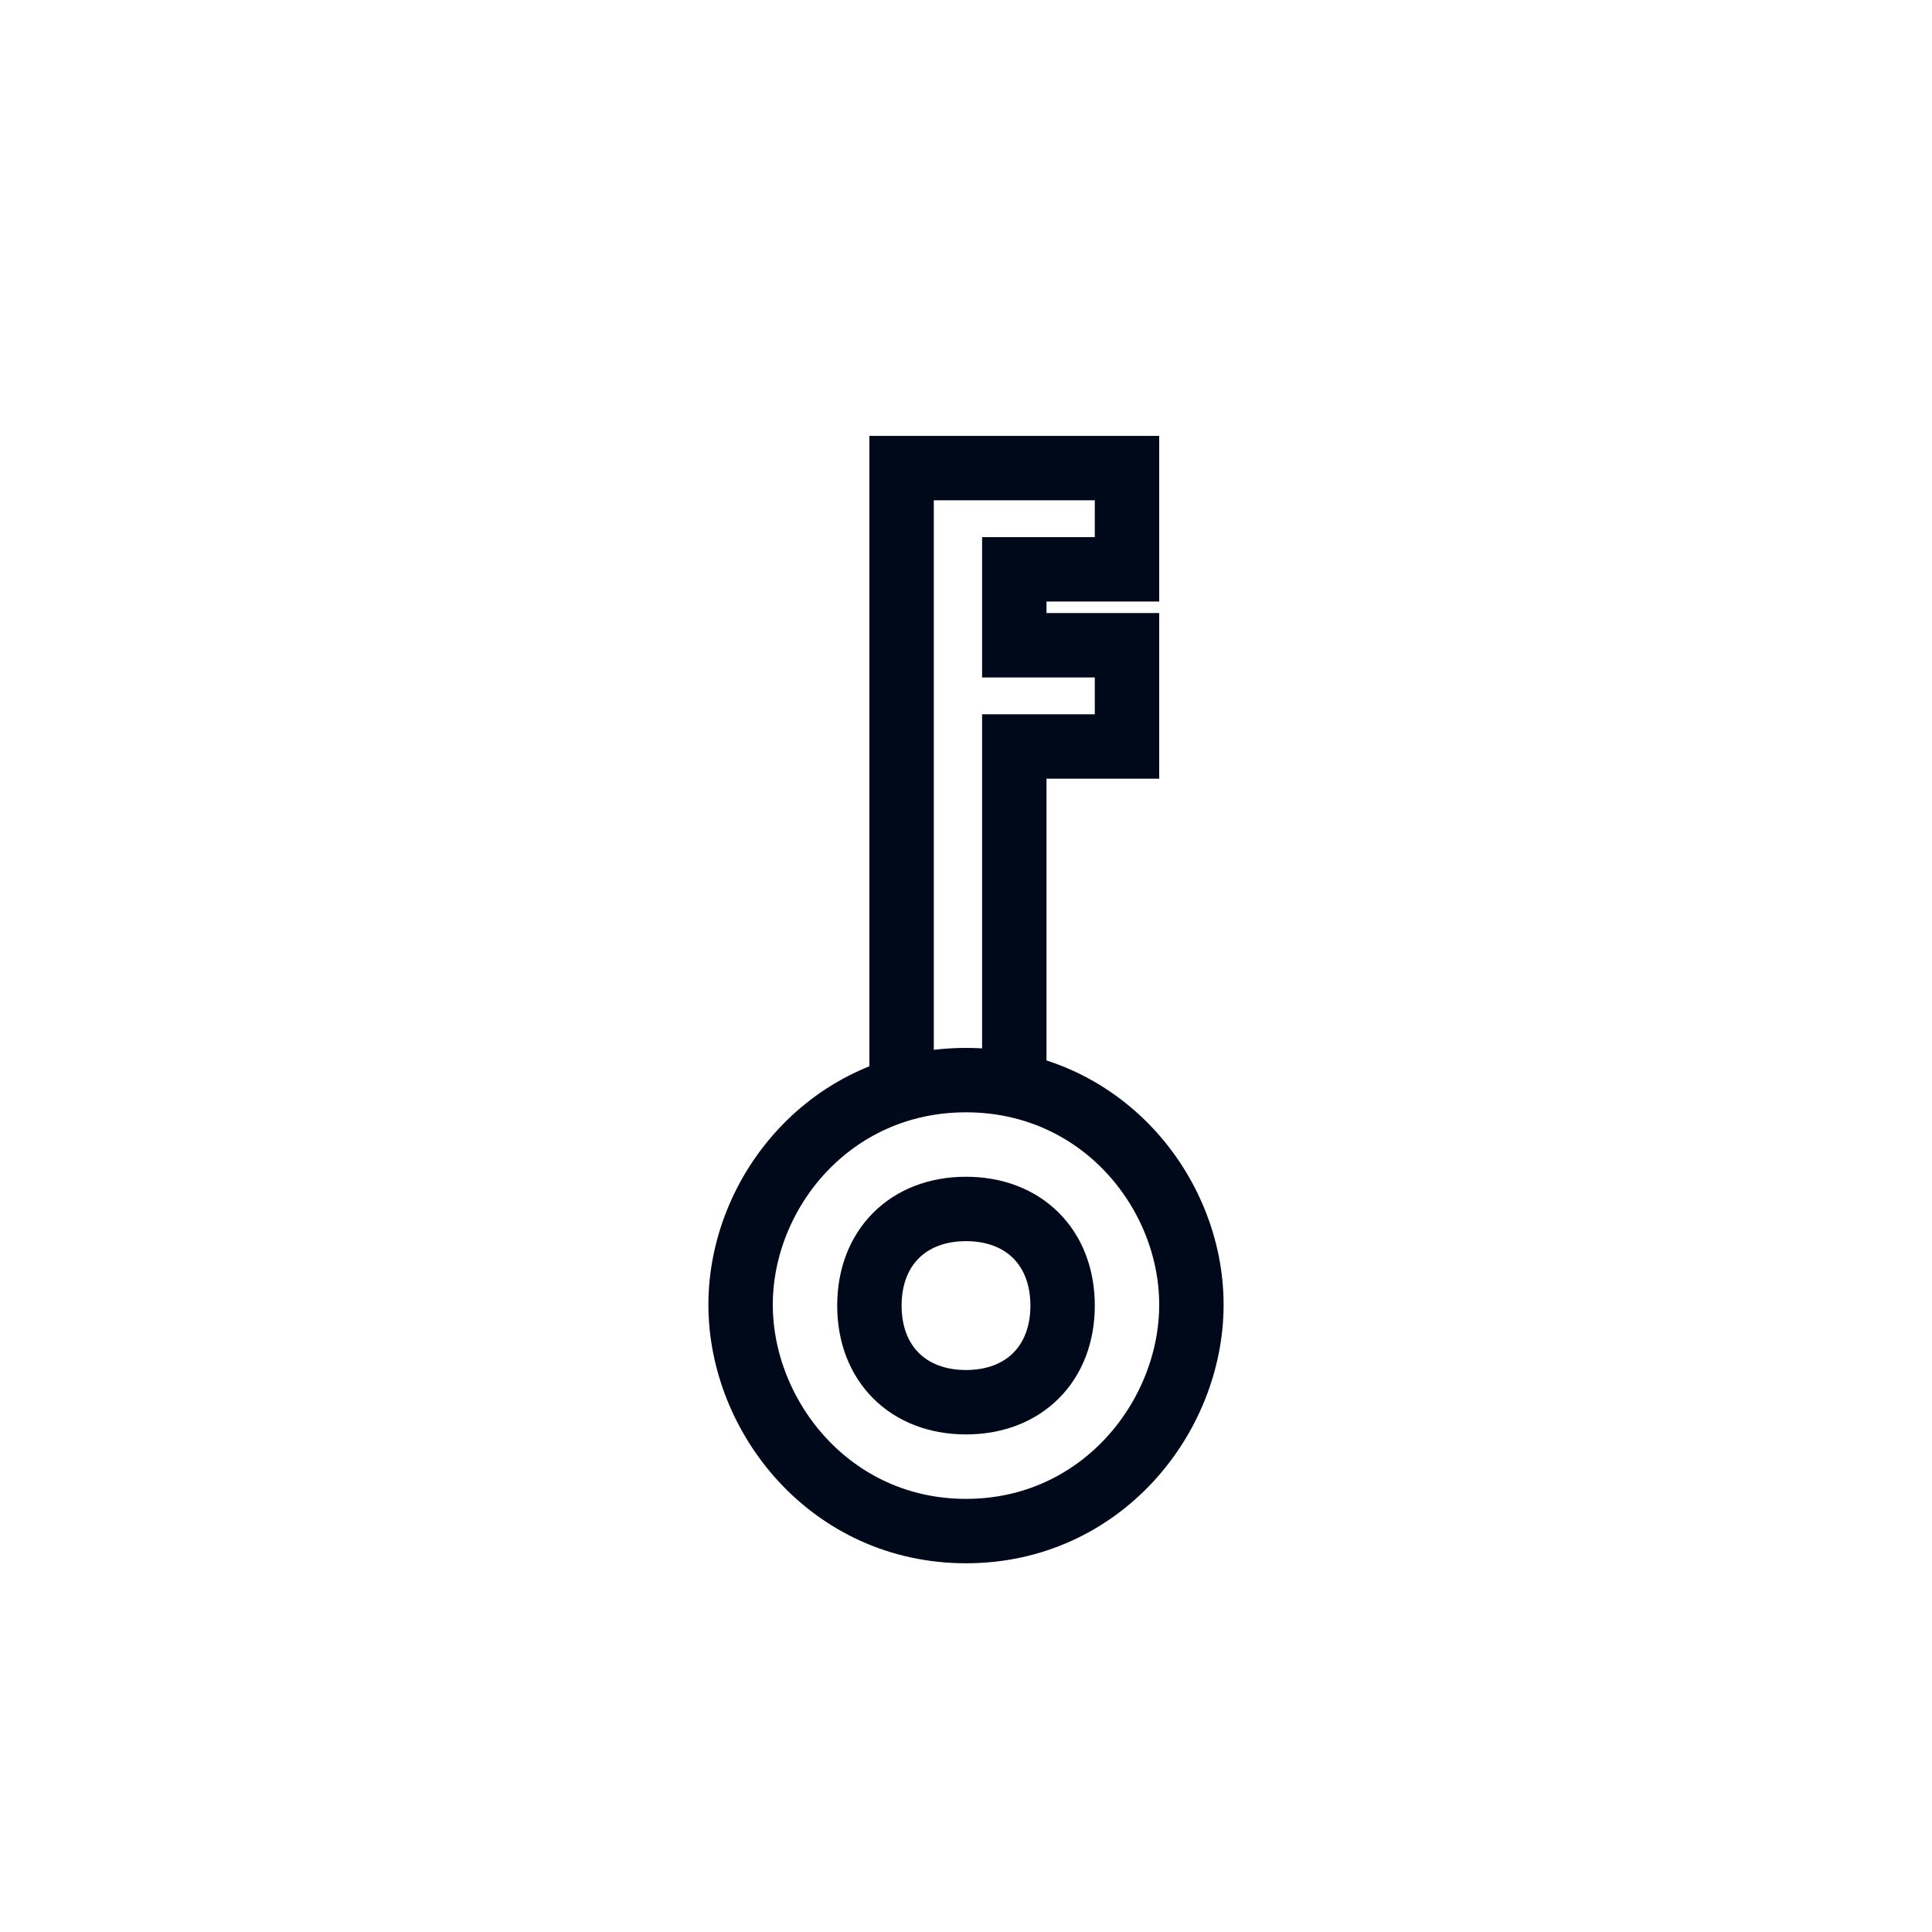 <svg width="60" height="60" viewBox="0 0 60 60" fill="none" xmlns="http://www.w3.org/2000/svg">
<mask id="mask0" mask-type="alpha" maskUnits="userSpaceOnUse" x="0" y="0" width="60" height="60">
<rect width="60" height="60" fill="#C4C4C4"/>
</mask>
<g mask="url(#mask0)">
<path d="M27 40.546C27 38.746 28.201 37.545 30 37.545C31.8 37.545 33 38.746 33 40.546C33 42.347 31.8 43.547 30 43.547C28.201 43.547 27 42.347 27 40.546Z" stroke="#000919" stroke-width="2"/>
<path d="M31.5 34.544L31.5 23.183L35 23.183L35 20.039L31.5 20.039L31.5 17.681L35 17.681L35 14.537L28 14.537L28 34.544" stroke="#000919" stroke-width="2"/>
<path d="M23 40.518C23 37.031 25.8 33.544 30 33.544C34.2 33.544 37 37.031 37 40.518C37 44.005 34.2 47.549 30 47.549C25.801 47.549 23 44.005 23 40.518Z" stroke="#000919" stroke-width="2"/>
</g>
</svg>
